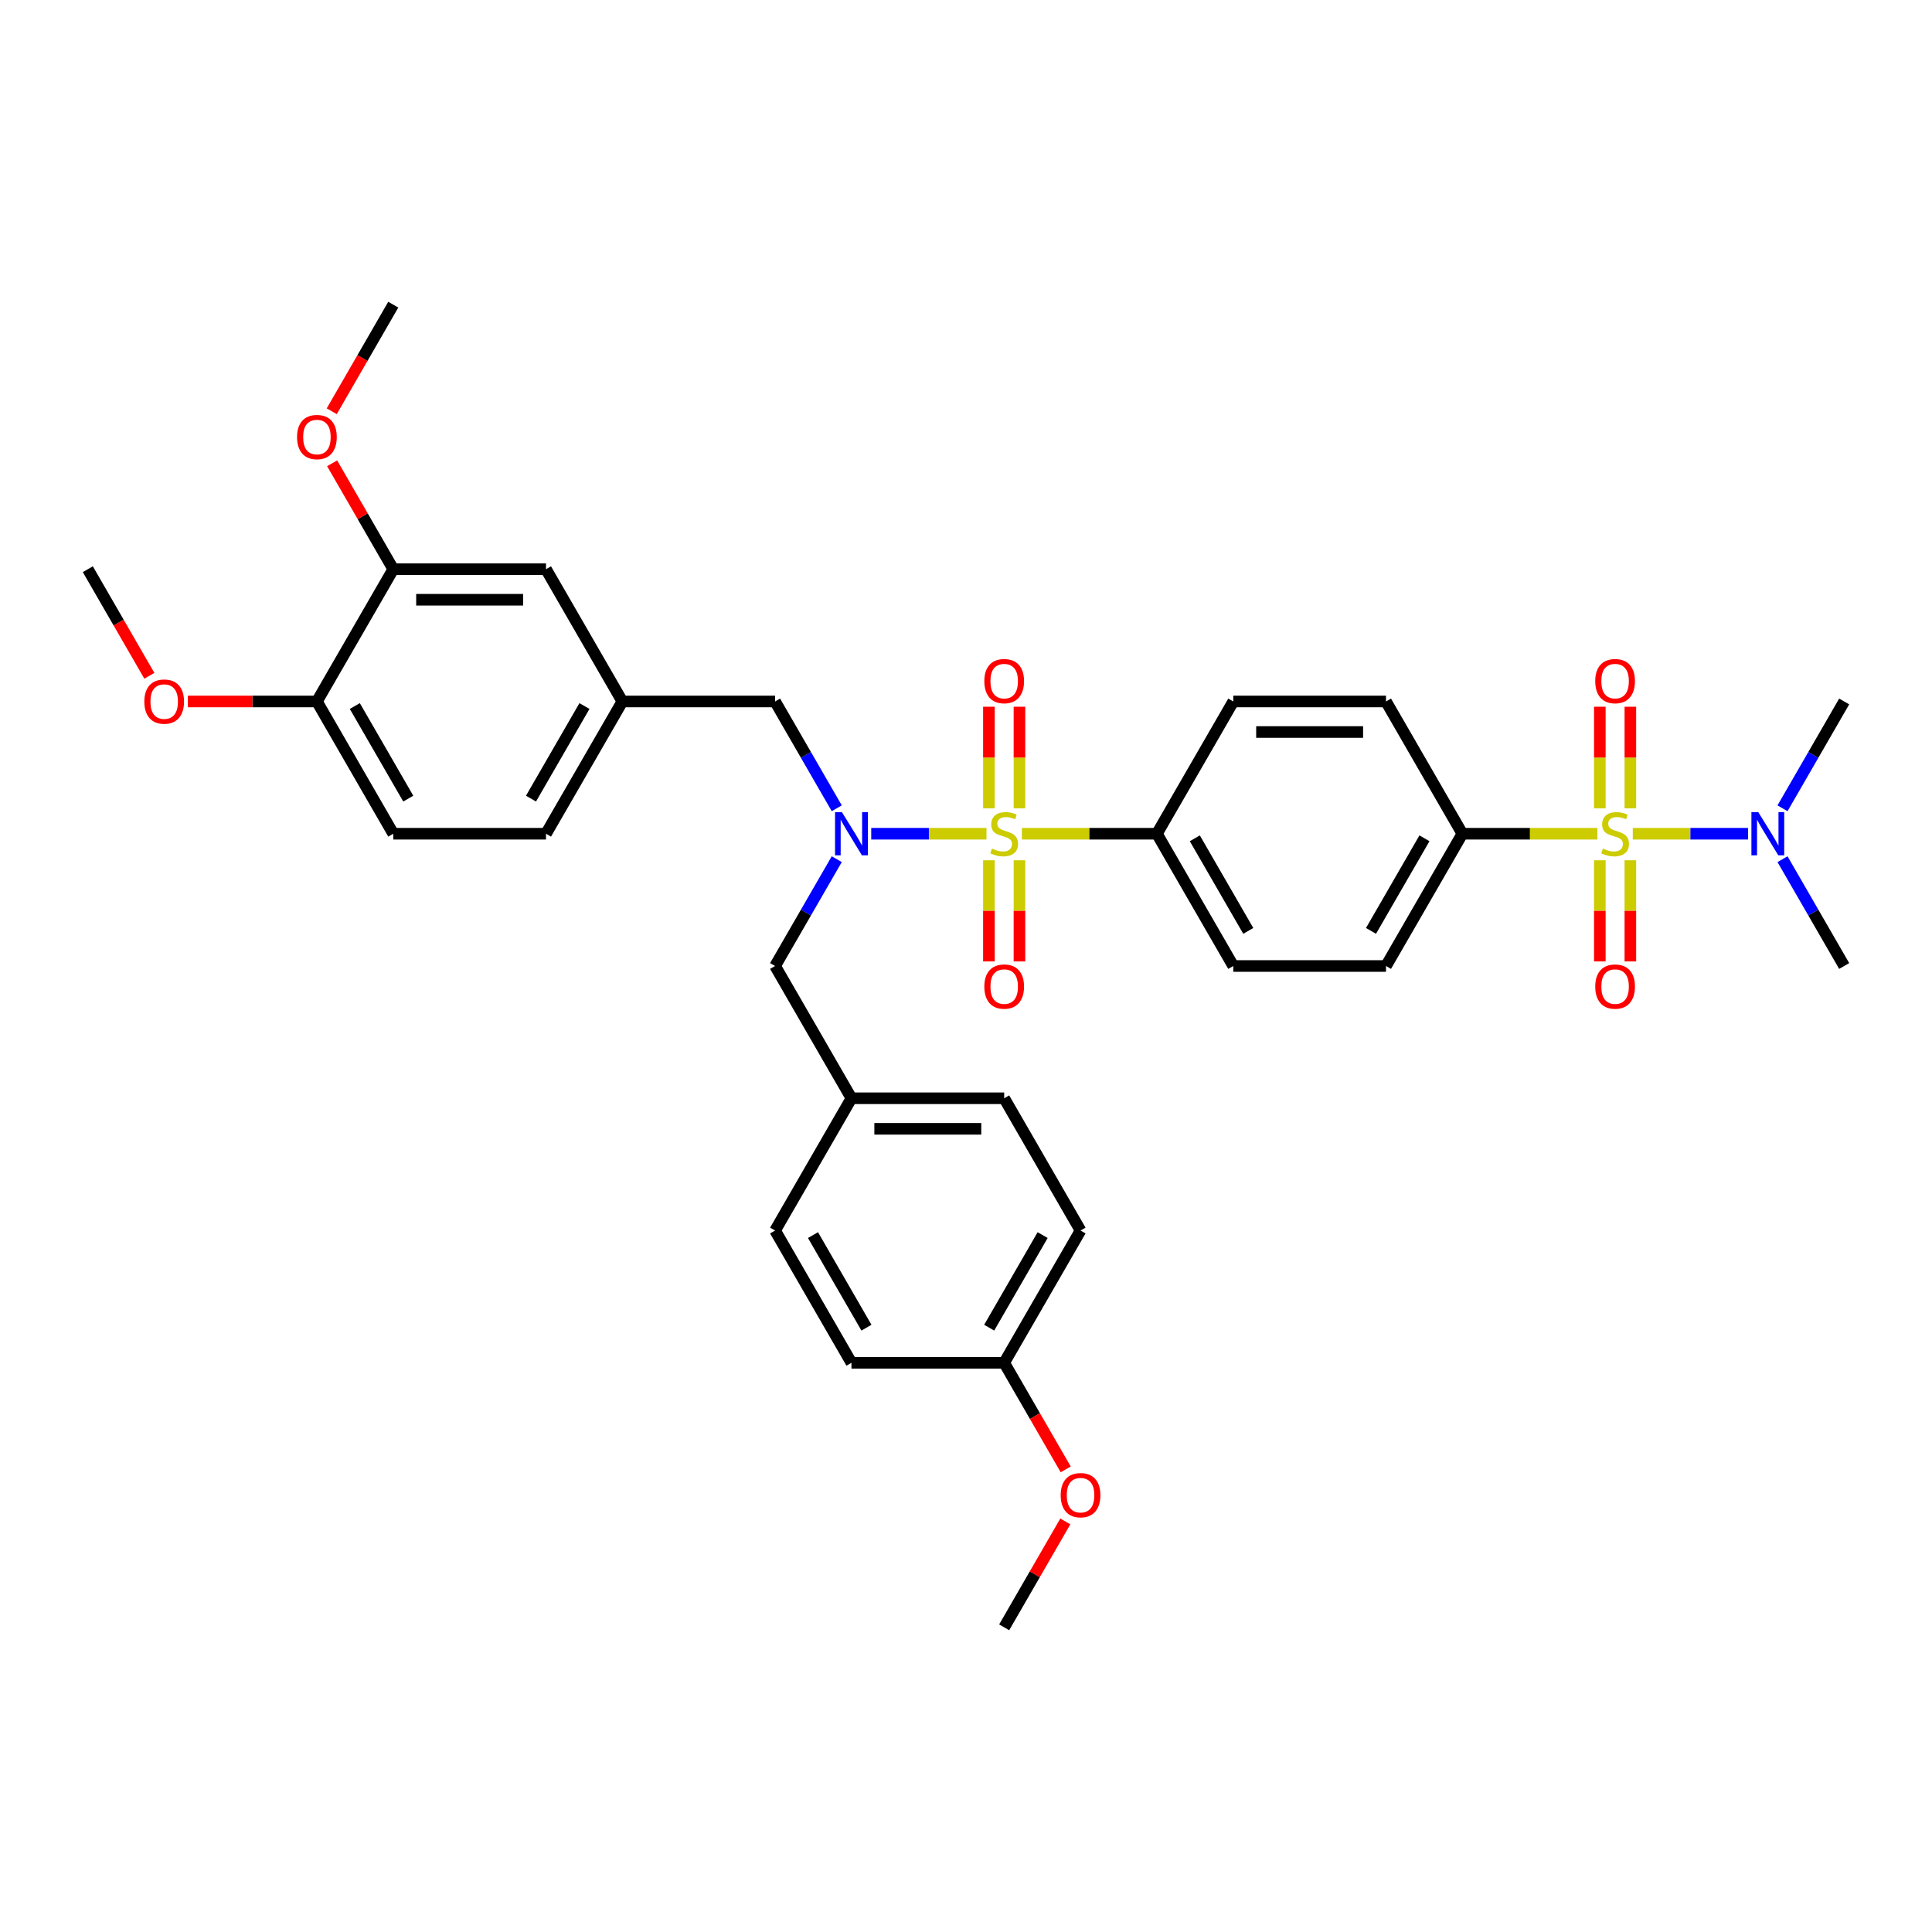 <?xml version='1.0' encoding='iso-8859-1'?>
<svg version='1.1' baseProfile='full'
              xmlns='http://www.w3.org/2000/svg'
                      xmlns:rdkit='http://www.rdkit.org/xml'
                      xmlns:xlink='http://www.w3.org/1999/xlink'
                  xml:space='preserve'
width='1000px' height='1000px' viewBox='0 0 1000 1000'>
<!-- END OF HEADER -->
<rect style='opacity:1.0;fill:#FFFFFF;stroke:none' width='1000' height='1000' x='0' y='0'> </rect>
<path class='bond-1' d='M 510.609,431.539 L 480.779,431.539' style='fill:none;fill-rule:evenodd;stroke:#CCCC00;stroke-width:6px;stroke-linecap:butt;stroke-linejoin:miter;stroke-opacity:1' />
<path class='bond-1' d='M 480.779,431.539 L 450.949,431.539' style='fill:none;fill-rule:evenodd;stroke:#0000FF;stroke-width:6px;stroke-linecap:butt;stroke-linejoin:miter;stroke-opacity:1' />
<path class='bond-2' d='M 528.917,431.539 L 563.866,431.539' style='fill:none;fill-rule:evenodd;stroke:#CCCC00;stroke-width:6px;stroke-linecap:butt;stroke-linejoin:miter;stroke-opacity:1' />
<path class='bond-2' d='M 563.866,431.539 L 598.814,431.539' style='fill:none;fill-rule:evenodd;stroke:#000000;stroke-width:6px;stroke-linecap:butt;stroke-linejoin:miter;stroke-opacity:1' />
<path class='bond-5' d='M 527.668,418.401 L 527.668,392.103' style='fill:none;fill-rule:evenodd;stroke:#CCCC00;stroke-width:6px;stroke-linecap:butt;stroke-linejoin:miter;stroke-opacity:1' />
<path class='bond-5' d='M 527.668,392.103 L 527.668,365.804' style='fill:none;fill-rule:evenodd;stroke:#FF0000;stroke-width:6px;stroke-linecap:butt;stroke-linejoin:miter;stroke-opacity:1' />
<path class='bond-5' d='M 511.858,418.401 L 511.858,392.103' style='fill:none;fill-rule:evenodd;stroke:#CCCC00;stroke-width:6px;stroke-linecap:butt;stroke-linejoin:miter;stroke-opacity:1' />
<path class='bond-5' d='M 511.858,392.103 L 511.858,365.804' style='fill:none;fill-rule:evenodd;stroke:#FF0000;stroke-width:6px;stroke-linecap:butt;stroke-linejoin:miter;stroke-opacity:1' />
<path class='bond-6' d='M 511.858,445.279 L 511.858,471.458' style='fill:none;fill-rule:evenodd;stroke:#CCCC00;stroke-width:6px;stroke-linecap:butt;stroke-linejoin:miter;stroke-opacity:1' />
<path class='bond-6' d='M 511.858,471.458 L 511.858,497.638' style='fill:none;fill-rule:evenodd;stroke:#FF0000;stroke-width:6px;stroke-linecap:butt;stroke-linejoin:miter;stroke-opacity:1' />
<path class='bond-6' d='M 527.668,445.279 L 527.668,471.458' style='fill:none;fill-rule:evenodd;stroke:#CCCC00;stroke-width:6px;stroke-linecap:butt;stroke-linejoin:miter;stroke-opacity:1' />
<path class='bond-6' d='M 527.668,471.458 L 527.668,497.638' style='fill:none;fill-rule:evenodd;stroke:#FF0000;stroke-width:6px;stroke-linecap:butt;stroke-linejoin:miter;stroke-opacity:1' />
<path class='bond-0' d='M 826.814,431.539 L 791.866,431.539' style='fill:none;fill-rule:evenodd;stroke:#CCCC00;stroke-width:6px;stroke-linecap:butt;stroke-linejoin:miter;stroke-opacity:1' />
<path class='bond-0' d='M 791.866,431.539 L 756.917,431.539' style='fill:none;fill-rule:evenodd;stroke:#000000;stroke-width:6px;stroke-linecap:butt;stroke-linejoin:miter;stroke-opacity:1' />
<path class='bond-4' d='M 845.123,431.539 L 874.952,431.539' style='fill:none;fill-rule:evenodd;stroke:#CCCC00;stroke-width:6px;stroke-linecap:butt;stroke-linejoin:miter;stroke-opacity:1' />
<path class='bond-4' d='M 874.952,431.539 L 904.782,431.539' style='fill:none;fill-rule:evenodd;stroke:#0000FF;stroke-width:6px;stroke-linecap:butt;stroke-linejoin:miter;stroke-opacity:1' />
<path class='bond-7' d='M 828.063,445.279 L 828.063,471.458' style='fill:none;fill-rule:evenodd;stroke:#CCCC00;stroke-width:6px;stroke-linecap:butt;stroke-linejoin:miter;stroke-opacity:1' />
<path class='bond-7' d='M 828.063,471.458 L 828.063,497.638' style='fill:none;fill-rule:evenodd;stroke:#FF0000;stroke-width:6px;stroke-linecap:butt;stroke-linejoin:miter;stroke-opacity:1' />
<path class='bond-7' d='M 843.874,445.279 L 843.874,471.458' style='fill:none;fill-rule:evenodd;stroke:#CCCC00;stroke-width:6px;stroke-linecap:butt;stroke-linejoin:miter;stroke-opacity:1' />
<path class='bond-7' d='M 843.874,471.458 L 843.874,497.638' style='fill:none;fill-rule:evenodd;stroke:#FF0000;stroke-width:6px;stroke-linecap:butt;stroke-linejoin:miter;stroke-opacity:1' />
<path class='bond-8' d='M 843.874,418.401 L 843.874,392.103' style='fill:none;fill-rule:evenodd;stroke:#CCCC00;stroke-width:6px;stroke-linecap:butt;stroke-linejoin:miter;stroke-opacity:1' />
<path class='bond-8' d='M 843.874,392.103 L 843.874,365.804' style='fill:none;fill-rule:evenodd;stroke:#FF0000;stroke-width:6px;stroke-linecap:butt;stroke-linejoin:miter;stroke-opacity:1' />
<path class='bond-8' d='M 828.063,418.401 L 828.063,392.103' style='fill:none;fill-rule:evenodd;stroke:#CCCC00;stroke-width:6px;stroke-linecap:butt;stroke-linejoin:miter;stroke-opacity:1' />
<path class='bond-8' d='M 828.063,392.103 L 828.063,365.804' style='fill:none;fill-rule:evenodd;stroke:#FF0000;stroke-width:6px;stroke-linecap:butt;stroke-linejoin:miter;stroke-opacity:1' />
<path class='bond-9' d='M 433.108,418.37 L 417.147,390.724' style='fill:none;fill-rule:evenodd;stroke:#0000FF;stroke-width:6px;stroke-linecap:butt;stroke-linejoin:miter;stroke-opacity:1' />
<path class='bond-9' d='M 417.147,390.724 L 401.186,363.079' style='fill:none;fill-rule:evenodd;stroke:#000000;stroke-width:6px;stroke-linecap:butt;stroke-linejoin:miter;stroke-opacity:1' />
<path class='bond-11' d='M 433.108,444.709 L 417.147,472.355' style='fill:none;fill-rule:evenodd;stroke:#0000FF;stroke-width:6px;stroke-linecap:butt;stroke-linejoin:miter;stroke-opacity:1' />
<path class='bond-11' d='M 417.147,472.355 L 401.186,500' style='fill:none;fill-rule:evenodd;stroke:#000000;stroke-width:6px;stroke-linecap:butt;stroke-linejoin:miter;stroke-opacity:1' />
<path class='bond-15' d='M 598.814,431.539 L 638.34,363.079' style='fill:none;fill-rule:evenodd;stroke:#000000;stroke-width:6px;stroke-linecap:butt;stroke-linejoin:miter;stroke-opacity:1' />
<path class='bond-17' d='M 598.814,431.539 L 638.34,500' style='fill:none;fill-rule:evenodd;stroke:#000000;stroke-width:6px;stroke-linecap:butt;stroke-linejoin:miter;stroke-opacity:1' />
<path class='bond-17' d='M 618.435,433.903 L 646.103,481.826' style='fill:none;fill-rule:evenodd;stroke:#000000;stroke-width:6px;stroke-linecap:butt;stroke-linejoin:miter;stroke-opacity:1' />
<path class='bond-3' d='M 756.917,431.539 L 717.391,500' style='fill:none;fill-rule:evenodd;stroke:#000000;stroke-width:6px;stroke-linecap:butt;stroke-linejoin:miter;stroke-opacity:1' />
<path class='bond-3' d='M 737.296,433.903 L 709.628,481.826' style='fill:none;fill-rule:evenodd;stroke:#000000;stroke-width:6px;stroke-linecap:butt;stroke-linejoin:miter;stroke-opacity:1' />
<path class='bond-35' d='M 756.917,431.539 L 717.391,363.079' style='fill:none;fill-rule:evenodd;stroke:#000000;stroke-width:6px;stroke-linecap:butt;stroke-linejoin:miter;stroke-opacity:1' />
<path class='bond-30' d='M 922.623,418.37 L 938.584,390.724' style='fill:none;fill-rule:evenodd;stroke:#0000FF;stroke-width:6px;stroke-linecap:butt;stroke-linejoin:miter;stroke-opacity:1' />
<path class='bond-30' d='M 938.584,390.724 L 954.545,363.079' style='fill:none;fill-rule:evenodd;stroke:#000000;stroke-width:6px;stroke-linecap:butt;stroke-linejoin:miter;stroke-opacity:1' />
<path class='bond-31' d='M 922.623,444.709 L 938.584,472.355' style='fill:none;fill-rule:evenodd;stroke:#0000FF;stroke-width:6px;stroke-linecap:butt;stroke-linejoin:miter;stroke-opacity:1' />
<path class='bond-31' d='M 938.584,472.355 L 954.545,500' style='fill:none;fill-rule:evenodd;stroke:#000000;stroke-width:6px;stroke-linecap:butt;stroke-linejoin:miter;stroke-opacity:1' />
<path class='bond-14' d='M 401.186,363.079 L 322.134,363.079' style='fill:none;fill-rule:evenodd;stroke:#000000;stroke-width:6px;stroke-linecap:butt;stroke-linejoin:miter;stroke-opacity:1' />
<path class='bond-10' d='M 203.557,294.618 L 282.609,294.618' style='fill:none;fill-rule:evenodd;stroke:#000000;stroke-width:6px;stroke-linecap:butt;stroke-linejoin:miter;stroke-opacity:1' />
<path class='bond-10' d='M 215.415,310.429 L 270.751,310.429' style='fill:none;fill-rule:evenodd;stroke:#000000;stroke-width:6px;stroke-linecap:butt;stroke-linejoin:miter;stroke-opacity:1' />
<path class='bond-23' d='M 203.557,294.618 L 187.733,267.21' style='fill:none;fill-rule:evenodd;stroke:#000000;stroke-width:6px;stroke-linecap:butt;stroke-linejoin:miter;stroke-opacity:1' />
<path class='bond-23' d='M 187.733,267.21 L 171.909,239.802' style='fill:none;fill-rule:evenodd;stroke:#FF0000;stroke-width:6px;stroke-linecap:butt;stroke-linejoin:miter;stroke-opacity:1' />
<path class='bond-37' d='M 203.557,294.618 L 164.032,363.079' style='fill:none;fill-rule:evenodd;stroke:#000000;stroke-width:6px;stroke-linecap:butt;stroke-linejoin:miter;stroke-opacity:1' />
<path class='bond-20' d='M 401.186,500 L 440.711,568.461' style='fill:none;fill-rule:evenodd;stroke:#000000;stroke-width:6px;stroke-linecap:butt;stroke-linejoin:miter;stroke-opacity:1' />
<path class='bond-12' d='M 164.032,363.079 L 203.557,431.539' style='fill:none;fill-rule:evenodd;stroke:#000000;stroke-width:6px;stroke-linecap:butt;stroke-linejoin:miter;stroke-opacity:1' />
<path class='bond-12' d='M 183.653,365.443 L 211.321,413.365' style='fill:none;fill-rule:evenodd;stroke:#000000;stroke-width:6px;stroke-linecap:butt;stroke-linejoin:miter;stroke-opacity:1' />
<path class='bond-26' d='M 164.032,363.079 L 130.632,363.079' style='fill:none;fill-rule:evenodd;stroke:#000000;stroke-width:6px;stroke-linecap:butt;stroke-linejoin:miter;stroke-opacity:1' />
<path class='bond-26' d='M 130.632,363.079 L 97.233,363.079' style='fill:none;fill-rule:evenodd;stroke:#FF0000;stroke-width:6px;stroke-linecap:butt;stroke-linejoin:miter;stroke-opacity:1' />
<path class='bond-13' d='M 282.609,294.618 L 322.134,363.079' style='fill:none;fill-rule:evenodd;stroke:#000000;stroke-width:6px;stroke-linecap:butt;stroke-linejoin:miter;stroke-opacity:1' />
<path class='bond-21' d='M 322.134,363.079 L 282.609,431.539' style='fill:none;fill-rule:evenodd;stroke:#000000;stroke-width:6px;stroke-linecap:butt;stroke-linejoin:miter;stroke-opacity:1' />
<path class='bond-21' d='M 302.513,365.443 L 274.845,413.365' style='fill:none;fill-rule:evenodd;stroke:#000000;stroke-width:6px;stroke-linecap:butt;stroke-linejoin:miter;stroke-opacity:1' />
<path class='bond-16' d='M 638.34,363.079 L 717.391,363.079' style='fill:none;fill-rule:evenodd;stroke:#000000;stroke-width:6px;stroke-linecap:butt;stroke-linejoin:miter;stroke-opacity:1' />
<path class='bond-16' d='M 650.198,378.889 L 705.534,378.889' style='fill:none;fill-rule:evenodd;stroke:#000000;stroke-width:6px;stroke-linecap:butt;stroke-linejoin:miter;stroke-opacity:1' />
<path class='bond-18' d='M 638.34,500 L 717.391,500' style='fill:none;fill-rule:evenodd;stroke:#000000;stroke-width:6px;stroke-linecap:butt;stroke-linejoin:miter;stroke-opacity:1' />
<path class='bond-19' d='M 203.557,431.539 L 282.609,431.539' style='fill:none;fill-rule:evenodd;stroke:#000000;stroke-width:6px;stroke-linecap:butt;stroke-linejoin:miter;stroke-opacity:1' />
<path class='bond-24' d='M 440.711,568.461 L 401.186,636.921' style='fill:none;fill-rule:evenodd;stroke:#000000;stroke-width:6px;stroke-linecap:butt;stroke-linejoin:miter;stroke-opacity:1' />
<path class='bond-25' d='M 440.711,568.461 L 519.763,568.461' style='fill:none;fill-rule:evenodd;stroke:#000000;stroke-width:6px;stroke-linecap:butt;stroke-linejoin:miter;stroke-opacity:1' />
<path class='bond-25' d='M 452.569,584.271 L 507.905,584.271' style='fill:none;fill-rule:evenodd;stroke:#000000;stroke-width:6px;stroke-linecap:butt;stroke-linejoin:miter;stroke-opacity:1' />
<path class='bond-22' d='M 519.763,705.382 L 559.289,636.921' style='fill:none;fill-rule:evenodd;stroke:#000000;stroke-width:6px;stroke-linecap:butt;stroke-linejoin:miter;stroke-opacity:1' />
<path class='bond-22' d='M 512,687.207 L 539.668,639.285' style='fill:none;fill-rule:evenodd;stroke:#000000;stroke-width:6px;stroke-linecap:butt;stroke-linejoin:miter;stroke-opacity:1' />
<path class='bond-29' d='M 519.763,705.382 L 535.687,732.964' style='fill:none;fill-rule:evenodd;stroke:#000000;stroke-width:6px;stroke-linecap:butt;stroke-linejoin:miter;stroke-opacity:1' />
<path class='bond-29' d='M 535.687,732.964 L 551.612,760.546' style='fill:none;fill-rule:evenodd;stroke:#FF0000;stroke-width:6px;stroke-linecap:butt;stroke-linejoin:miter;stroke-opacity:1' />
<path class='bond-36' d='M 519.763,705.382 L 440.711,705.382' style='fill:none;fill-rule:evenodd;stroke:#000000;stroke-width:6px;stroke-linecap:butt;stroke-linejoin:miter;stroke-opacity:1' />
<path class='bond-32' d='M 171.708,212.862 L 187.633,185.28' style='fill:none;fill-rule:evenodd;stroke:#FF0000;stroke-width:6px;stroke-linecap:butt;stroke-linejoin:miter;stroke-opacity:1' />
<path class='bond-32' d='M 187.633,185.28 L 203.557,157.697' style='fill:none;fill-rule:evenodd;stroke:#000000;stroke-width:6px;stroke-linecap:butt;stroke-linejoin:miter;stroke-opacity:1' />
<path class='bond-27' d='M 401.186,636.921 L 440.711,705.382' style='fill:none;fill-rule:evenodd;stroke:#000000;stroke-width:6px;stroke-linecap:butt;stroke-linejoin:miter;stroke-opacity:1' />
<path class='bond-27' d='M 420.807,639.285 L 448.475,687.207' style='fill:none;fill-rule:evenodd;stroke:#000000;stroke-width:6px;stroke-linecap:butt;stroke-linejoin:miter;stroke-opacity:1' />
<path class='bond-28' d='M 519.763,568.461 L 559.289,636.921' style='fill:none;fill-rule:evenodd;stroke:#000000;stroke-width:6px;stroke-linecap:butt;stroke-linejoin:miter;stroke-opacity:1' />
<path class='bond-33' d='M 77.303,349.783 L 61.379,322.201' style='fill:none;fill-rule:evenodd;stroke:#FF0000;stroke-width:6px;stroke-linecap:butt;stroke-linejoin:miter;stroke-opacity:1' />
<path class='bond-33' d='M 61.379,322.201 L 45.455,294.618' style='fill:none;fill-rule:evenodd;stroke:#000000;stroke-width:6px;stroke-linecap:butt;stroke-linejoin:miter;stroke-opacity:1' />
<path class='bond-34' d='M 551.411,787.486 L 535.587,814.894' style='fill:none;fill-rule:evenodd;stroke:#FF0000;stroke-width:6px;stroke-linecap:butt;stroke-linejoin:miter;stroke-opacity:1' />
<path class='bond-34' d='M 535.587,814.894 L 519.763,842.303' style='fill:none;fill-rule:evenodd;stroke:#000000;stroke-width:6px;stroke-linecap:butt;stroke-linejoin:miter;stroke-opacity:1' />
<path  class='atom-0' d='M 513.439 439.223
Q 513.692 439.318, 514.735 439.761
Q 515.779 440.204, 516.917 440.488
Q 518.087 440.741, 519.225 440.741
Q 521.344 440.741, 522.577 439.729
Q 523.81 438.686, 523.81 436.883
Q 523.81 435.65, 523.178 434.891
Q 522.577 434.132, 521.628 433.721
Q 520.68 433.31, 519.099 432.836
Q 517.107 432.235, 515.905 431.666
Q 514.735 431.097, 513.881 429.895
Q 513.059 428.694, 513.059 426.67
Q 513.059 423.856, 514.957 422.117
Q 516.885 420.377, 520.68 420.377
Q 523.273 420.377, 526.213 421.611
L 525.486 424.045
Q 522.798 422.939, 520.775 422.939
Q 518.593 422.939, 517.391 423.856
Q 516.19 424.741, 516.221 426.29
Q 516.221 427.492, 516.822 428.219
Q 517.455 428.947, 518.34 429.358
Q 519.257 429.769, 520.775 430.243
Q 522.798 430.875, 524 431.508
Q 525.202 432.14, 526.055 433.437
Q 526.941 434.702, 526.941 436.883
Q 526.941 439.982, 524.854 441.658
Q 522.798 443.302, 519.352 443.302
Q 517.36 443.302, 515.842 442.86
Q 514.356 442.449, 512.585 441.721
L 513.439 439.223
' fill='#CCCC00'/>
<path  class='atom-1' d='M 829.644 439.223
Q 829.897 439.318, 830.941 439.761
Q 831.984 440.204, 833.123 440.488
Q 834.292 440.741, 835.431 440.741
Q 837.549 440.741, 838.783 439.729
Q 840.016 438.686, 840.016 436.883
Q 840.016 435.65, 839.383 434.891
Q 838.783 434.132, 837.834 433.721
Q 836.885 433.31, 835.304 432.836
Q 833.312 432.235, 832.111 431.666
Q 830.941 431.097, 830.087 429.895
Q 829.265 428.694, 829.265 426.67
Q 829.265 423.856, 831.162 422.117
Q 833.091 420.377, 836.885 420.377
Q 839.478 420.377, 842.419 421.611
L 841.692 424.045
Q 839.004 422.939, 836.98 422.939
Q 834.798 422.939, 833.597 423.856
Q 832.395 424.741, 832.427 426.29
Q 832.427 427.492, 833.028 428.219
Q 833.66 428.947, 834.545 429.358
Q 835.462 429.769, 836.98 430.243
Q 839.004 430.875, 840.206 431.508
Q 841.407 432.14, 842.261 433.437
Q 843.146 434.702, 843.146 436.883
Q 843.146 439.982, 841.059 441.658
Q 839.004 443.302, 835.557 443.302
Q 833.565 443.302, 832.047 442.86
Q 830.561 442.449, 828.791 441.721
L 829.644 439.223
' fill='#CCCC00'/>
<path  class='atom-2' d='M 435.763 420.346
L 443.099 432.204
Q 443.826 433.373, 444.996 435.492
Q 446.166 437.611, 446.229 437.737
L 446.229 420.346
L 449.202 420.346
L 449.202 442.733
L 446.134 442.733
L 438.261 429.769
Q 437.344 428.251, 436.364 426.512
Q 435.415 424.773, 435.13 424.235
L 435.13 442.733
L 432.221 442.733
L 432.221 420.346
L 435.763 420.346
' fill='#0000FF'/>
<path  class='atom-5' d='M 910.071 420.346
L 917.407 432.204
Q 918.134 433.373, 919.304 435.492
Q 920.474 437.611, 920.538 437.737
L 920.538 420.346
L 923.51 420.346
L 923.51 442.733
L 920.443 442.733
L 912.569 429.769
Q 911.652 428.251, 910.672 426.512
Q 909.723 424.773, 909.439 424.235
L 909.439 442.733
L 906.53 442.733
L 906.53 420.346
L 910.071 420.346
' fill='#0000FF'/>
<path  class='atom-6' d='M 509.486 352.551
Q 509.486 347.176, 512.142 344.172
Q 514.798 341.168, 519.763 341.168
Q 524.727 341.168, 527.383 344.172
Q 530.04 347.176, 530.04 352.551
Q 530.04 357.99, 527.352 361.089
Q 524.664 364.156, 519.763 364.156
Q 514.83 364.156, 512.142 361.089
Q 509.486 358.022, 509.486 352.551
M 519.763 361.626
Q 523.178 361.626, 525.012 359.35
Q 526.877 357.041, 526.877 352.551
Q 526.877 348.156, 525.012 345.943
Q 523.178 343.698, 519.763 343.698
Q 516.348 343.698, 514.482 345.911
Q 512.648 348.124, 512.648 352.551
Q 512.648 357.073, 514.482 359.35
Q 516.348 361.626, 519.763 361.626
' fill='#FF0000'/>
<path  class='atom-7' d='M 509.486 510.654
Q 509.486 505.279, 512.142 502.275
Q 514.798 499.271, 519.763 499.271
Q 524.727 499.271, 527.383 502.275
Q 530.04 505.279, 530.04 510.654
Q 530.04 516.093, 527.352 519.192
Q 524.664 522.259, 519.763 522.259
Q 514.83 522.259, 512.142 519.192
Q 509.486 516.124, 509.486 510.654
M 519.763 519.729
Q 523.178 519.729, 525.012 517.453
Q 526.877 515.144, 526.877 510.654
Q 526.877 506.259, 525.012 504.045
Q 523.178 501.8, 519.763 501.8
Q 516.348 501.8, 514.482 504.014
Q 512.648 506.227, 512.648 510.654
Q 512.648 515.176, 514.482 517.453
Q 516.348 519.729, 519.763 519.729
' fill='#FF0000'/>
<path  class='atom-8' d='M 825.692 510.654
Q 825.692 505.279, 828.348 502.275
Q 831.004 499.271, 835.968 499.271
Q 840.933 499.271, 843.589 502.275
Q 846.245 505.279, 846.245 510.654
Q 846.245 516.093, 843.557 519.192
Q 840.87 522.259, 835.968 522.259
Q 831.036 522.259, 828.348 519.192
Q 825.692 516.124, 825.692 510.654
M 835.968 519.729
Q 839.383 519.729, 841.217 517.453
Q 843.083 515.144, 843.083 510.654
Q 843.083 506.259, 841.217 504.045
Q 839.383 501.8, 835.968 501.8
Q 832.553 501.8, 830.688 504.014
Q 828.854 506.227, 828.854 510.654
Q 828.854 515.176, 830.688 517.453
Q 832.553 519.729, 835.968 519.729
' fill='#FF0000'/>
<path  class='atom-9' d='M 825.692 352.551
Q 825.692 347.176, 828.348 344.172
Q 831.004 341.168, 835.968 341.168
Q 840.933 341.168, 843.589 344.172
Q 846.245 347.176, 846.245 352.551
Q 846.245 357.99, 843.557 361.089
Q 840.87 364.156, 835.968 364.156
Q 831.036 364.156, 828.348 361.089
Q 825.692 358.022, 825.692 352.551
M 835.968 361.626
Q 839.383 361.626, 841.217 359.35
Q 843.083 357.041, 843.083 352.551
Q 843.083 348.156, 841.217 345.943
Q 839.383 343.698, 835.968 343.698
Q 832.553 343.698, 830.688 345.911
Q 828.854 348.124, 828.854 352.551
Q 828.854 357.073, 830.688 359.35
Q 832.553 361.626, 835.968 361.626
' fill='#FF0000'/>
<path  class='atom-24' d='M 153.755 226.221
Q 153.755 220.846, 156.411 217.842
Q 159.067 214.838, 164.032 214.838
Q 168.996 214.838, 171.652 217.842
Q 174.308 220.846, 174.308 226.221
Q 174.308 231.66, 171.621 234.759
Q 168.933 237.826, 164.032 237.826
Q 159.099 237.826, 156.411 234.759
Q 153.755 231.692, 153.755 226.221
M 164.032 235.296
Q 167.447 235.296, 169.281 233.02
Q 171.146 230.711, 171.146 226.221
Q 171.146 221.826, 169.281 219.613
Q 167.447 217.367, 164.032 217.367
Q 160.617 217.367, 158.751 219.581
Q 156.917 221.794, 156.917 226.221
Q 156.917 230.743, 158.751 233.02
Q 160.617 235.296, 164.032 235.296
' fill='#FF0000'/>
<path  class='atom-27' d='M 74.704 363.142
Q 74.704 357.767, 77.36 354.763
Q 80.016 351.759, 84.98 351.759
Q 89.945 351.759, 92.601 354.763
Q 95.257 357.767, 95.257 363.142
Q 95.257 368.581, 92.569 371.68
Q 89.881 374.747, 84.98 374.747
Q 80.047 374.747, 77.36 371.68
Q 74.704 368.613, 74.704 363.142
M 84.98 372.217
Q 88.395 372.217, 90.229 369.941
Q 92.095 367.632, 92.095 363.142
Q 92.095 358.747, 90.229 356.534
Q 88.395 354.288, 84.98 354.288
Q 81.565 354.288, 79.7 356.502
Q 77.866 358.715, 77.866 363.142
Q 77.866 367.664, 79.7 369.941
Q 81.565 372.217, 84.98 372.217
' fill='#FF0000'/>
<path  class='atom-30' d='M 549.012 773.905
Q 549.012 768.53, 551.668 765.526
Q 554.324 762.522, 559.289 762.522
Q 564.253 762.522, 566.909 765.526
Q 569.565 768.53, 569.565 773.905
Q 569.565 779.344, 566.877 782.443
Q 564.19 785.51, 559.289 785.51
Q 554.356 785.51, 551.668 782.443
Q 549.012 779.376, 549.012 773.905
M 559.289 782.98
Q 562.704 782.98, 564.538 780.704
Q 566.403 778.395, 566.403 773.905
Q 566.403 769.51, 564.538 767.297
Q 562.704 765.052, 559.289 765.052
Q 555.874 765.052, 554.008 767.265
Q 552.174 769.478, 552.174 773.905
Q 552.174 778.427, 554.008 780.704
Q 555.874 782.98, 559.289 782.98
' fill='#FF0000'/>
</svg>
